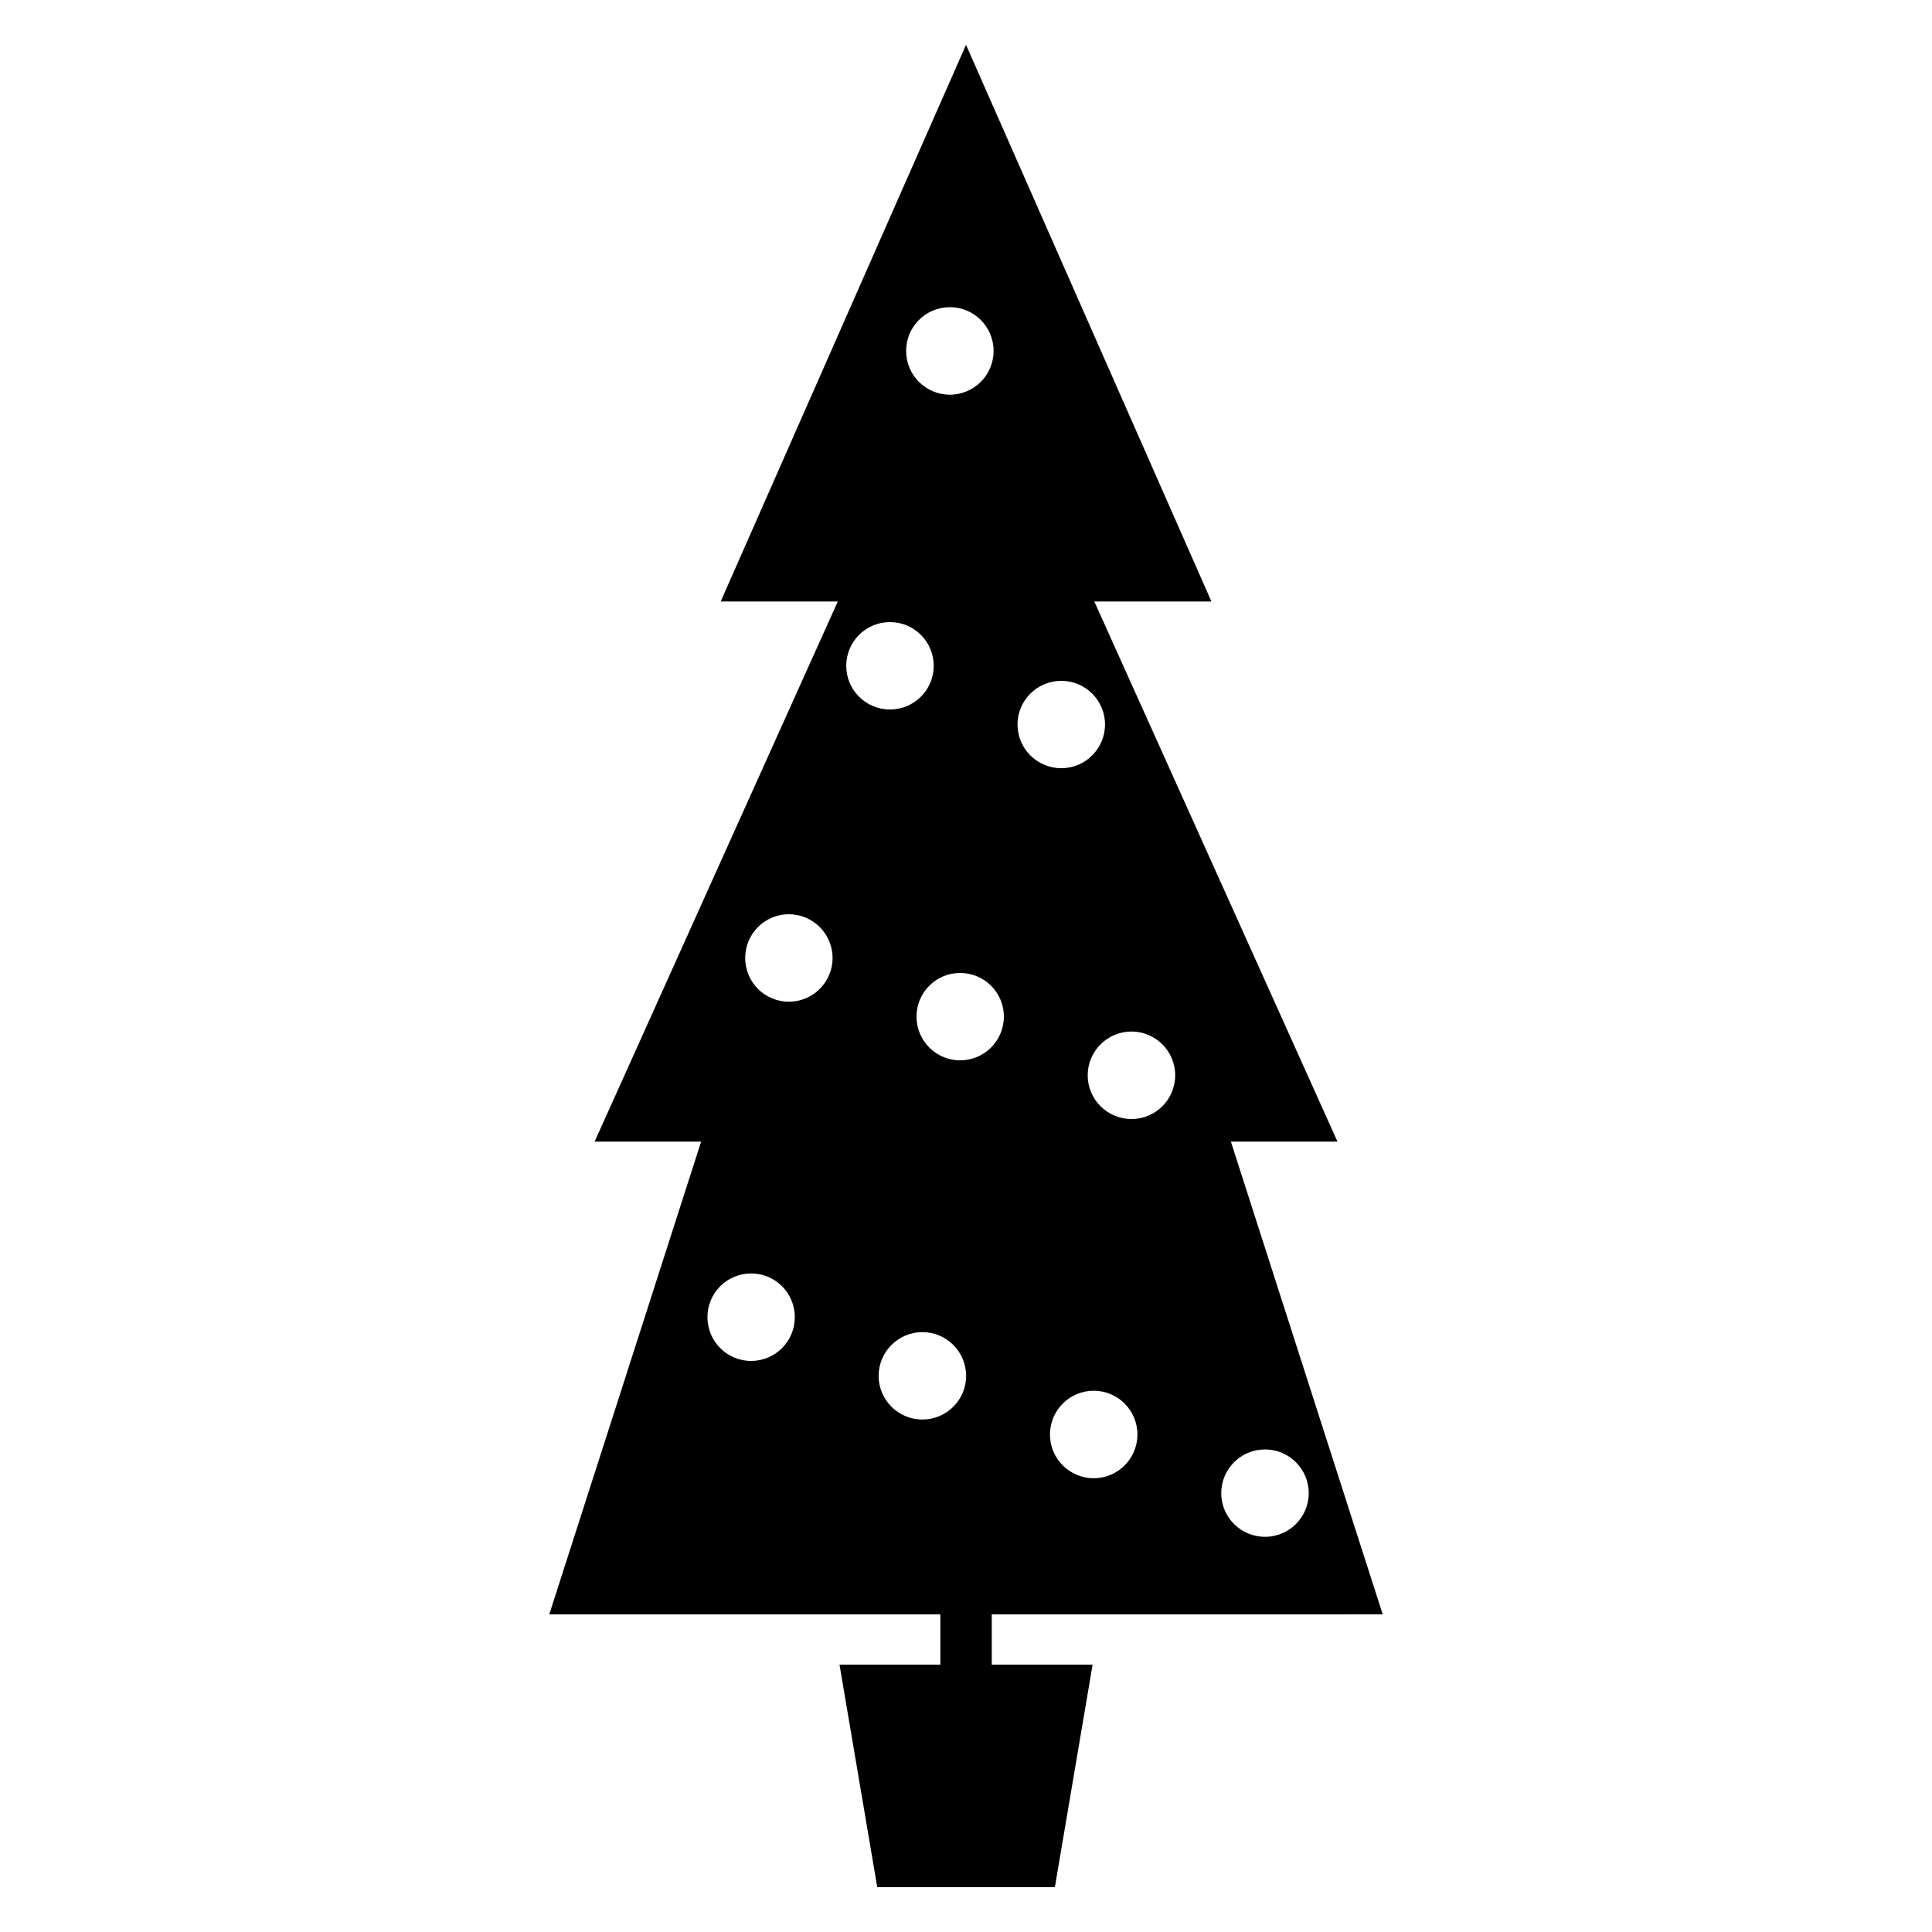 <?xml version="1.0" encoding="UTF-8"?>
<!-- The Best Svg Icon site in the world: iconSvg.co, Visit us! https://iconsvg.co -->
<svg fill="#000000" width="800px" height="800px" version="1.1" viewBox="144 144 512 512" xmlns="http://www.w3.org/2000/svg">
 <path d="m465.04 303.4h-31.035l64.441 143.14h-28.25l40.238 125.28-103.61 0.004v13.324h26.727l-10 58.973h-47.07l-10.004-58.973h26.727v-13.324h-103.64l40.238-125.28h-28.223l64.441-143.14h-31.031l65.016-147.52zm-110.41 189.66c0-6.398-5.152-11.582-11.586-11.582-6.383 0-11.566 5.184-11.566 11.582 0 6.414 5.184 11.602 11.566 11.602 6.434-0.004 11.586-5.188 11.586-11.602zm45.402 15.566c0-6.402-5.184-11.594-11.594-11.594-6.379 0-11.594 5.184-11.594 11.594 0 6.379 5.215 11.562 11.594 11.562 6.41-0.004 11.594-5.188 11.594-11.562zm45.398 15.527c0-6.402-5.18-11.594-11.594-11.594-6.379 0-11.586 5.184-11.586 11.594s5.211 11.594 11.586 11.594c6.41-0.004 11.594-5.188 11.594-11.594zm45.398 15.555c0-6.402-5.184-11.594-11.594-11.594-6.402 0-11.594 5.184-11.594 11.594 0 6.379 5.188 11.562 11.594 11.562 6.41 0 11.594-5.184 11.594-11.562zm-126.19-141.83c0-6.402-5.188-11.594-11.594-11.594-6.379 0-11.562 5.184-11.562 11.594s5.184 11.582 11.562 11.582c6.402 0 11.594-5.176 11.594-11.582zm45.398 15.527c0-6.379-5.184-11.562-11.586-11.562-6.41 0-11.566 5.184-11.566 11.562 0 6.402 5.152 11.594 11.566 11.594 6.398-0.004 11.586-5.188 11.586-11.594zm45.402 15.555c0-6.379-5.188-11.594-11.594-11.594-6.402 0-11.594 5.215-11.594 11.594 0 6.402 5.184 11.594 11.594 11.594 6.402 0 11.594-5.184 11.594-11.594zm-63.996-108.5c0-6.41-5.18-11.602-11.594-11.602-6.402 0-11.586 5.188-11.586 11.602 0 6.379 5.184 11.559 11.586 11.559 6.41 0.004 11.594-5.18 11.594-11.559zm45.398 15.527c0-6.375-5.184-11.559-11.594-11.559-6.402 0-11.594 5.184-11.594 11.559 0 6.402 5.188 11.594 11.594 11.594 6.41 0 11.594-5.191 11.594-11.594zm-29.527-98.988c0-6.402-5.184-11.594-11.594-11.594s-11.586 5.184-11.586 11.594c0 6.402 5.18 11.594 11.586 11.594 6.41 0 11.594-5.191 11.594-11.594z"/>
</svg>